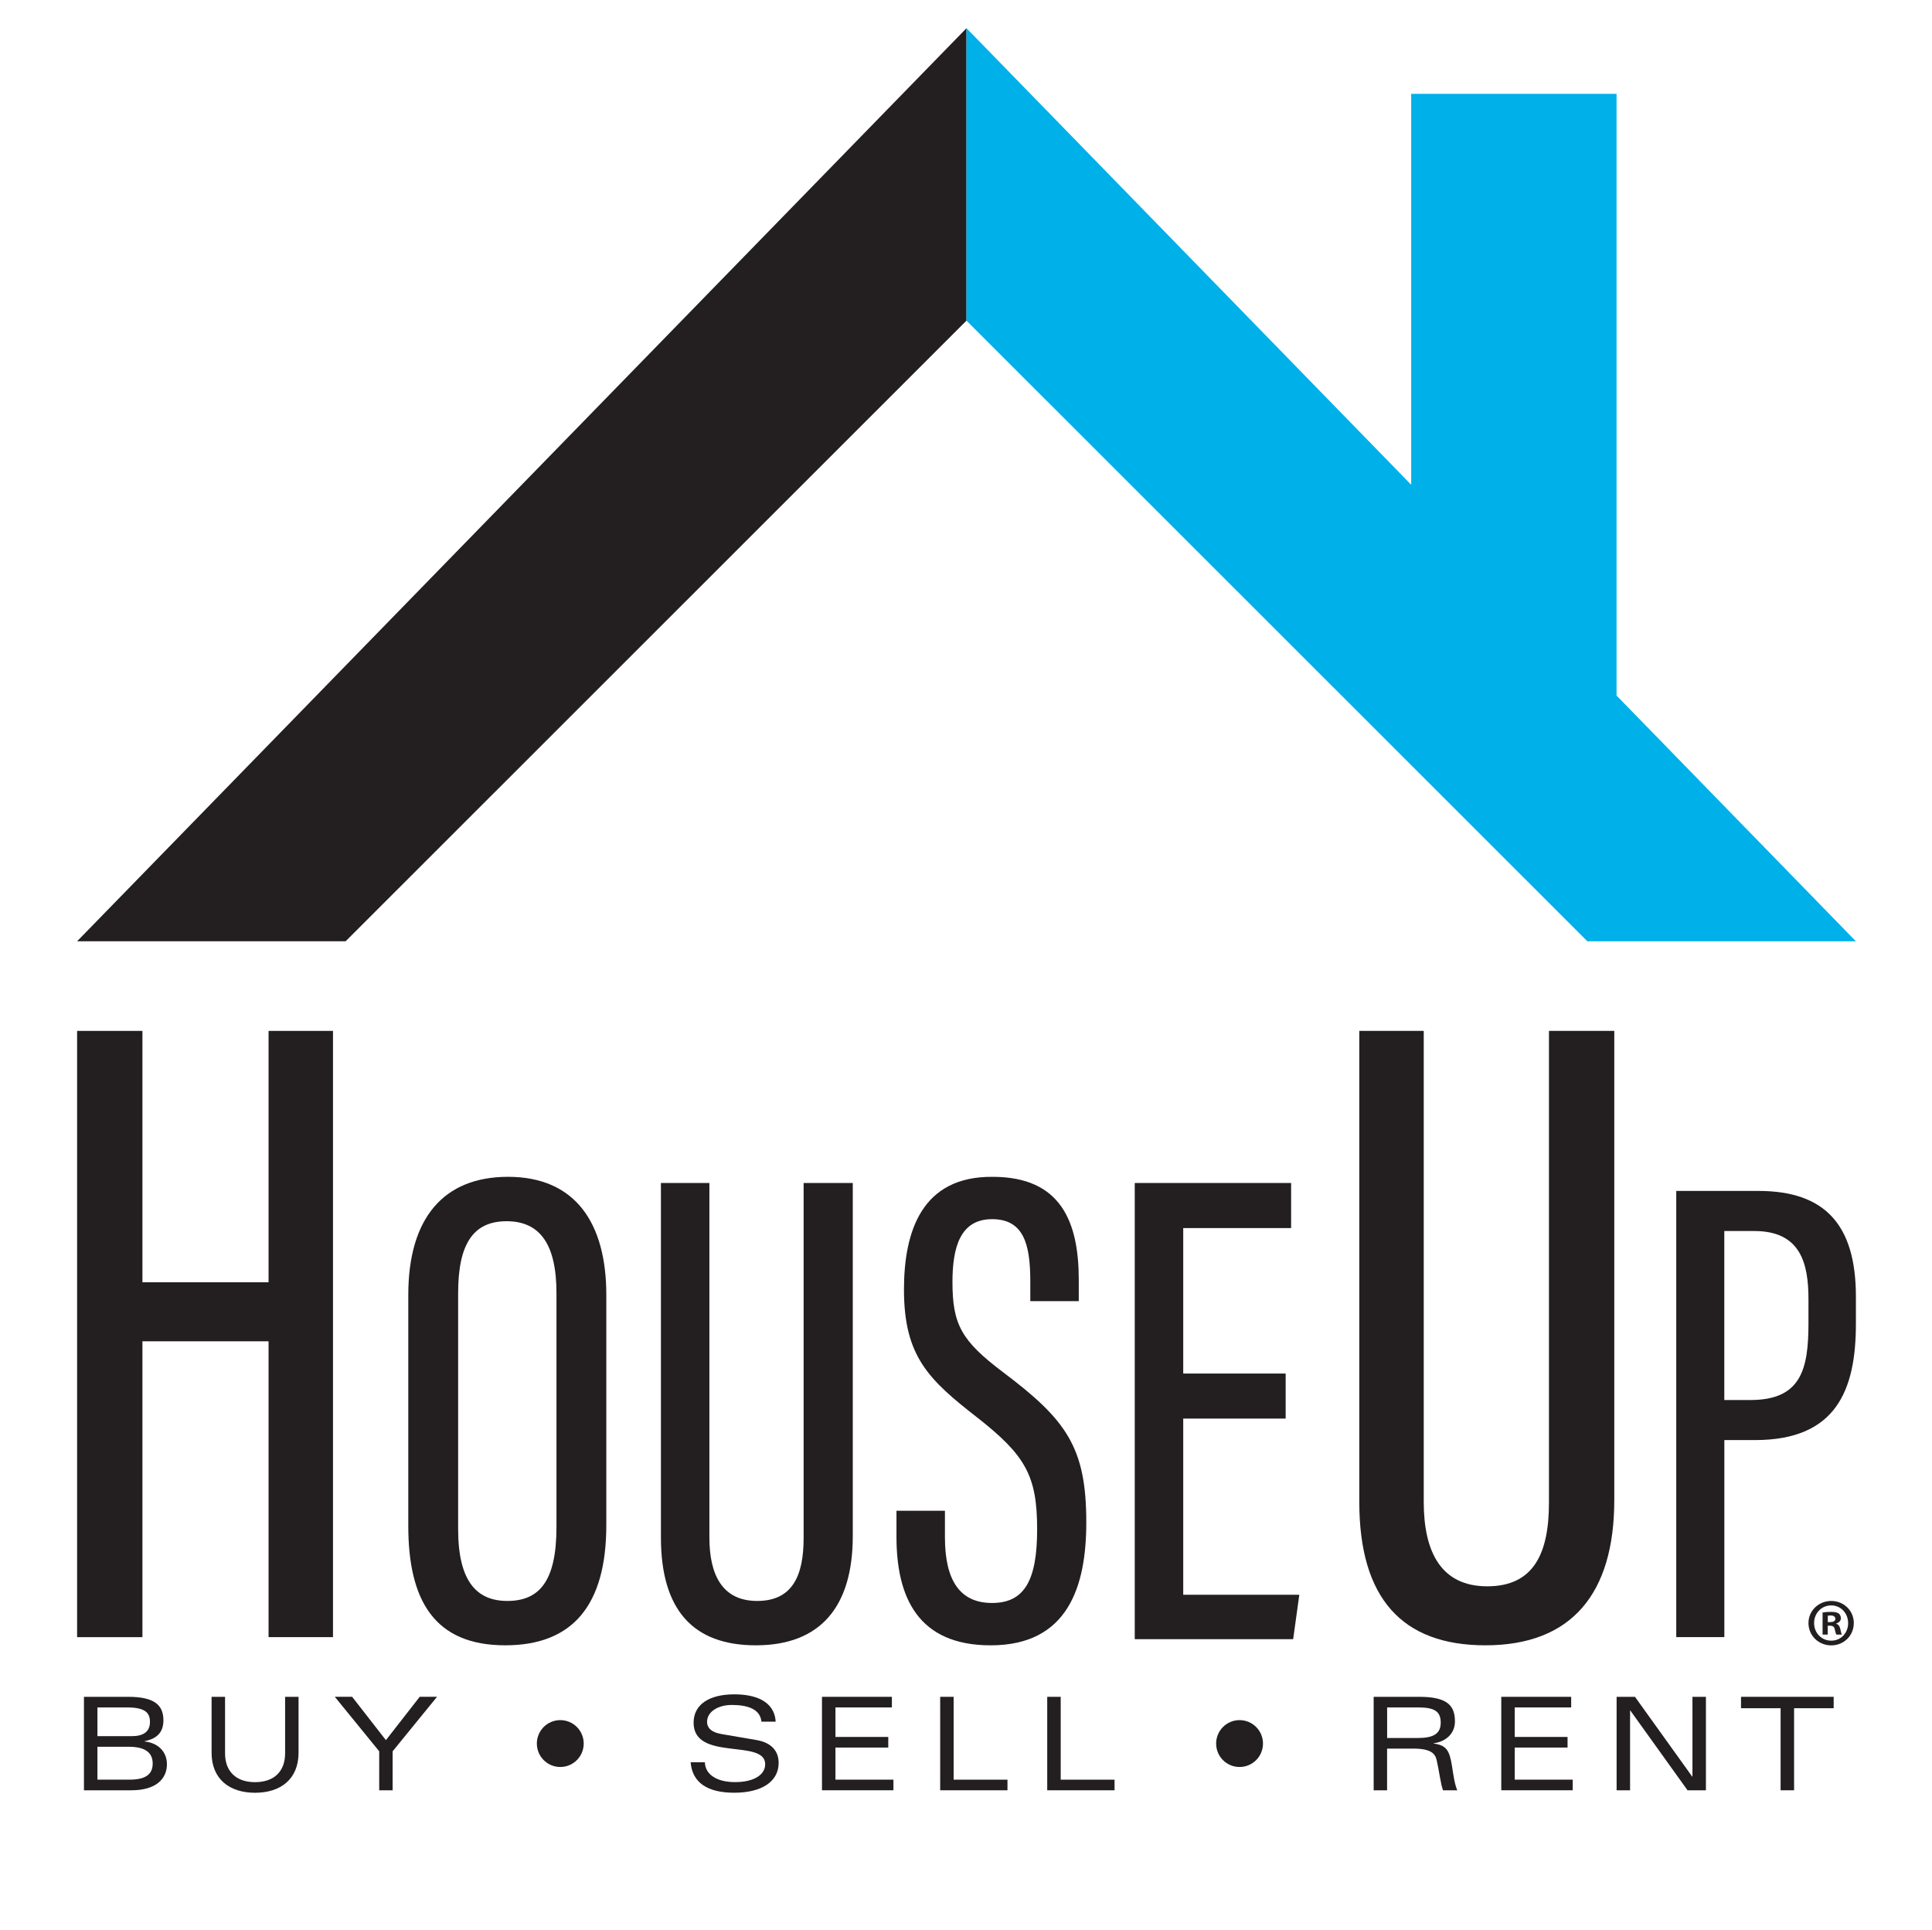 <svg width="865" height="864" viewBox="0 0 865 864" fill="none" xmlns="http://www.w3.org/2000/svg">
<path d="M34.52 421.36H154.74L432.72 143.53V12.62L34.52 421.36Z" fill="#231F20"/>
<path d="M723.77 311.37V42.01H631.82V216.99L432.72 12.62V143.53L710.7 421.36H830.92L723.77 311.37Z" fill="#00B0E9"/>
<path d="M34.52 461.48H63.77V574.01H120.24V461.48H149.09V732.86H120.24V600.43H63.77V732.87H34.52V461.48Z" fill="#231F20"/>
<path d="M271.46 579.69V682.71C271.46 718.48 256.48 736.52 226.21 736.52C194.42 736.52 182.8 716.34 182.8 683.02V579.69C182.8 545.15 198.7 526.8 227.44 526.8C257.7 526.81 271.46 547.6 271.46 579.69ZM205.12 578.78V684.56C205.12 707.79 213.37 716.66 227.13 716.66C241.5 716.66 249.14 707.79 249.14 683.64V578.78C249.14 557.08 241.8 546.68 226.82 546.68C212.15 546.68 205.12 556.46 205.12 578.78Z" fill="#231F20"/>
<path d="M317.61 529.56V688.23C317.61 705.04 323.42 716.66 339.01 716.66C354.6 716.66 359.8 705.65 359.8 688.53V529.56H381.81V687.61C381.81 719.1 367.44 736.52 338.4 736.52C310.27 736.52 295.91 720.62 295.91 688.22V529.56H317.61Z" fill="#231F20"/>
<path d="M423.07 676.3V688.22C423.07 707.48 429.8 717.57 444.17 717.57C458.84 717.57 464.35 707.17 464.35 684.55C464.35 660.7 459.15 651.53 437.75 634.72C415.74 617.6 404.73 607.2 404.73 577.25C404.73 551.27 412.68 526.5 444.47 526.81C475.04 526.81 482.99 546.99 482.99 572.97V582.45H461.29V573.58C461.29 556.77 458.23 545.76 444.17 545.76C430.11 545.76 426.44 557.99 426.44 573.89C426.44 592.85 430.41 600.18 449.06 614.24C477.49 635.64 486.36 647.87 486.36 681.5C486.36 710.24 478.11 736.53 443.56 736.53C410.85 736.53 401.37 714.82 401.37 687.92V676.3H423.07Z" fill="#231F20"/>
<path d="M575.62 635.03H529.76V713.9H581.73L578.98 733.77H508.05V529.56H578.06V549.74H529.76V614.86H575.62V635.03Z" fill="#231F20"/>
<path d="M637.44 461.48V672.33C637.44 694.67 645.16 710.11 665.88 710.11C686.6 710.11 693.5 695.48 693.5 672.73V461.48H722.75V671.52C722.75 713.37 703.66 736.52 665.06 736.52C627.68 736.52 608.59 715.39 608.59 672.33V461.48H637.44Z" fill="#231F20"/>
<path d="M750.49 533.12H787.27C816.87 533.12 830.93 548.07 830.93 580.36V592.62C830.93 622.52 821.96 644.65 785.78 644.65H772.03V732.86H750.5V533.12H750.49ZM772.02 626.72H783.68C806.4 626.72 809.69 612.97 809.69 592.33V581.57C809.69 565.42 806.1 551.07 785.47 551.07H772.01V626.72H772.02Z" fill="#231F20"/>
<path d="M829.99 726.55C829.99 732.15 825.59 736.55 819.87 736.55C814.21 736.55 809.69 732.15 809.69 726.55C809.69 721.07 814.21 716.67 819.87 716.67C825.59 716.67 829.99 721.07 829.99 726.55ZM812.21 726.55C812.21 730.95 815.47 734.44 819.92 734.44C824.26 734.44 827.45 730.94 827.45 726.61C827.45 722.21 824.26 718.66 819.86 718.66C815.47 718.66 812.21 722.21 812.21 726.55ZM818.3 731.73H816.01V721.85C816.91 721.67 818.18 721.55 819.81 721.55C821.68 721.55 822.52 721.85 823.24 722.27C823.78 722.69 824.2 723.47 824.2 724.44C824.2 725.52 823.36 726.37 822.15 726.73V726.85C823.11 727.21 823.66 727.93 823.96 729.26C824.26 730.77 824.44 731.37 824.69 731.73H822.22C821.92 731.37 821.74 730.46 821.44 729.32C821.26 728.24 820.66 727.75 819.39 727.75H818.31V731.73H818.3ZM818.36 726.13H819.44C820.71 726.13 821.73 725.71 821.73 724.68C821.73 723.78 821.07 723.17 819.62 723.17C819.02 723.17 818.59 723.23 818.35 723.29V726.13H818.36Z" fill="#231F20"/>
<path d="M37.59 759.58H57.35C68.77 759.58 73.17 763 73.17 770.13C73.17 775.46 70.21 778.36 64.83 779.4V779.57C71.55 780.38 74.74 784.79 74.74 789.77C74.74 796.03 70.16 801.42 58.8 801.42H37.59V759.58ZM43.62 777.19H59.03C64.07 777.19 67.14 775.28 67.14 770.82C67.14 766.93 65.23 764.33 57 764.33H43.62V777.19ZM43.62 796.66H58.05C66.22 796.66 68.36 793.47 68.36 789.42C68.36 784.61 65.06 781.94 57.7 781.94H43.62V796.66Z" fill="#231F20"/>
<path d="M127.65 759.58H133.67V784.56C133.67 796.5 125.56 802.53 114.2 802.53C102.84 802.53 94.73 796.51 94.73 784.56V759.58H100.76V784.85C100.76 792.85 105.57 797.78 114.2 797.78C122.84 797.78 127.65 792.85 127.65 784.85V759.58Z" fill="#231F20"/>
<path d="M169.78 801.42V783.97L149.9 759.57H157.66L172.78 778.98L187.91 759.57H195.67L175.79 783.97V801.42H169.78Z" fill="#231F20"/>
<path d="M250.85 770.01C256.65 770.01 261.34 774.7 261.34 780.5C261.34 786.3 256.65 790.99 250.85 790.99C245.06 790.99 240.36 786.3 240.36 780.5C240.36 774.7 245.06 770.01 250.85 770.01Z" fill="#231F20"/>
<path d="M340.91 770.7C340.33 764.85 334.36 763.22 327.58 763.22C321.61 763.22 316.57 766.18 316.57 770.81C316.57 773.07 317.96 775.39 323.12 776.26L338.71 778.93C345.49 780.09 348.62 783.97 348.62 789.13C348.62 797.47 341.14 802.51 328.74 802.51C316.86 802.51 309.97 798.1 309.21 788.89H315.59C315.76 794.51 321.15 797.76 329.09 797.76C337.78 797.76 342.59 794.34 342.59 789.76C342.59 778.17 310.54 788.66 310.54 771.16C310.54 763.1 317.38 758.47 328.79 758.47C337.48 758.47 346.7 761.07 347.28 770.7H340.91Z" fill="#231F20"/>
<path d="M368.03 759.58H399.32V764.33H374.05V777.54H397.7V782.29H374.05V796.66H400.01V801.41H368.02V759.58H368.03Z" fill="#231F20"/>
<path d="M420.94 759.58H426.97V796.67H451.07V801.42H420.94V759.58Z" fill="#231F20"/>
<path d="M468.87 759.58H474.9V796.67H499.01V801.42H468.87V759.58Z" fill="#231F20"/>
<path d="M554.98 770.01C560.77 770.01 565.47 774.7 565.47 780.5C565.47 786.3 560.78 790.99 554.98 790.99C549.18 790.99 544.49 786.3 544.49 780.5C544.49 774.7 549.19 770.01 554.98 770.01Z" fill="#231F20"/>
<path d="M621.05 801.42H615.02V759.58H635.59C648.52 759.58 651.41 763.93 651.41 770.65C651.41 775.75 647.7 779.57 641.85 780.39V780.5C647.47 781.2 648.98 783.46 650.08 790.53C650.77 794.99 651.3 798.7 652.45 801.43H646.07C644.97 798.47 644.33 792.62 643.23 787.92C642.53 784.91 640.56 782.76 632.68 782.76H621.03V801.42H621.05ZM621.05 778.01H634.78C641.15 778.01 645.04 776.5 645.04 771.17C645.04 766.07 642.26 764.33 634.9 764.33H621.05V778.01Z" fill="#231F20"/>
<path d="M672.16 759.58H703.45V764.33H678.18V777.54H701.83V782.29H678.18V796.66H704.14V801.41H672.15V759.58H672.16Z" fill="#231F20"/>
<path d="M757.76 759.58H763.78V801.42H755.55L729.94 765.72H729.82V801.42H723.79V759.58H732.02L757.63 795.28H757.75V759.58H757.76Z" fill="#231F20"/>
<path d="M797.22 764.68H779.49V759.58H820.98V764.68H803.25V801.42H797.22V764.68Z" fill="#231F20"/>
</svg>
